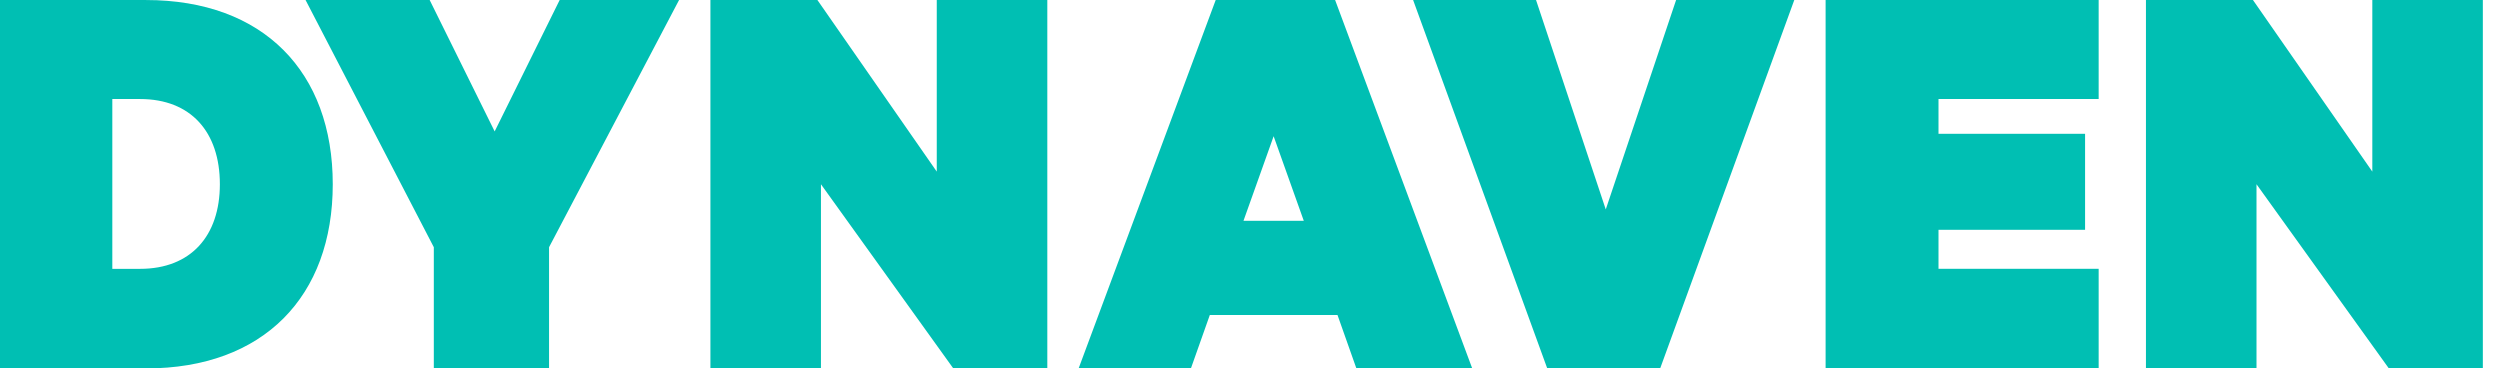 <svg width="95" height="14" viewBox="0 0 95 14" fill="none" xmlns="http://www.w3.org/2000/svg">
<path d="M4.268 10.214V3.763H5.323C7.255 3.763 8.355 5.017 8.355 7.001C8.355 8.962 7.255 10.216 5.323 10.216H4.268V10.214ZM0 14H5.548C10.016 14 12.645 11.263 12.645 7.001C12.645 2.738 10.016 0.001 5.548 0.001H0V14ZM18.797 4.994L16.327 0H11.611L16.485 9.394V14H20.864V9.394L25.805 0H21.268L18.797 4.994ZM39.797 0H35.597V6.521L31.061 0H26.996V14H31.196V7.001L36.226 14H39.798V0H39.797ZM46.197 0L40.987 14H45.254L45.973 11.97H50.825L51.543 14H55.945L50.734 0H46.197ZM48.398 5.176L49.544 8.391H47.252L48.398 5.176ZM63.086 14L68.183 0H63.692L61.019 7.958L58.369 0H53.698L58.796 14H63.086ZM69.373 0V14H79.749V10.214H73.663V8.733H79.233V5.084H73.663V3.763H79.749V0H69.373ZM94.348 0H90.148V6.521L85.612 0H81.546V14H85.747V7.001L90.777 14H94.348V0Z" fill="#00BFB3"/>
</svg>
